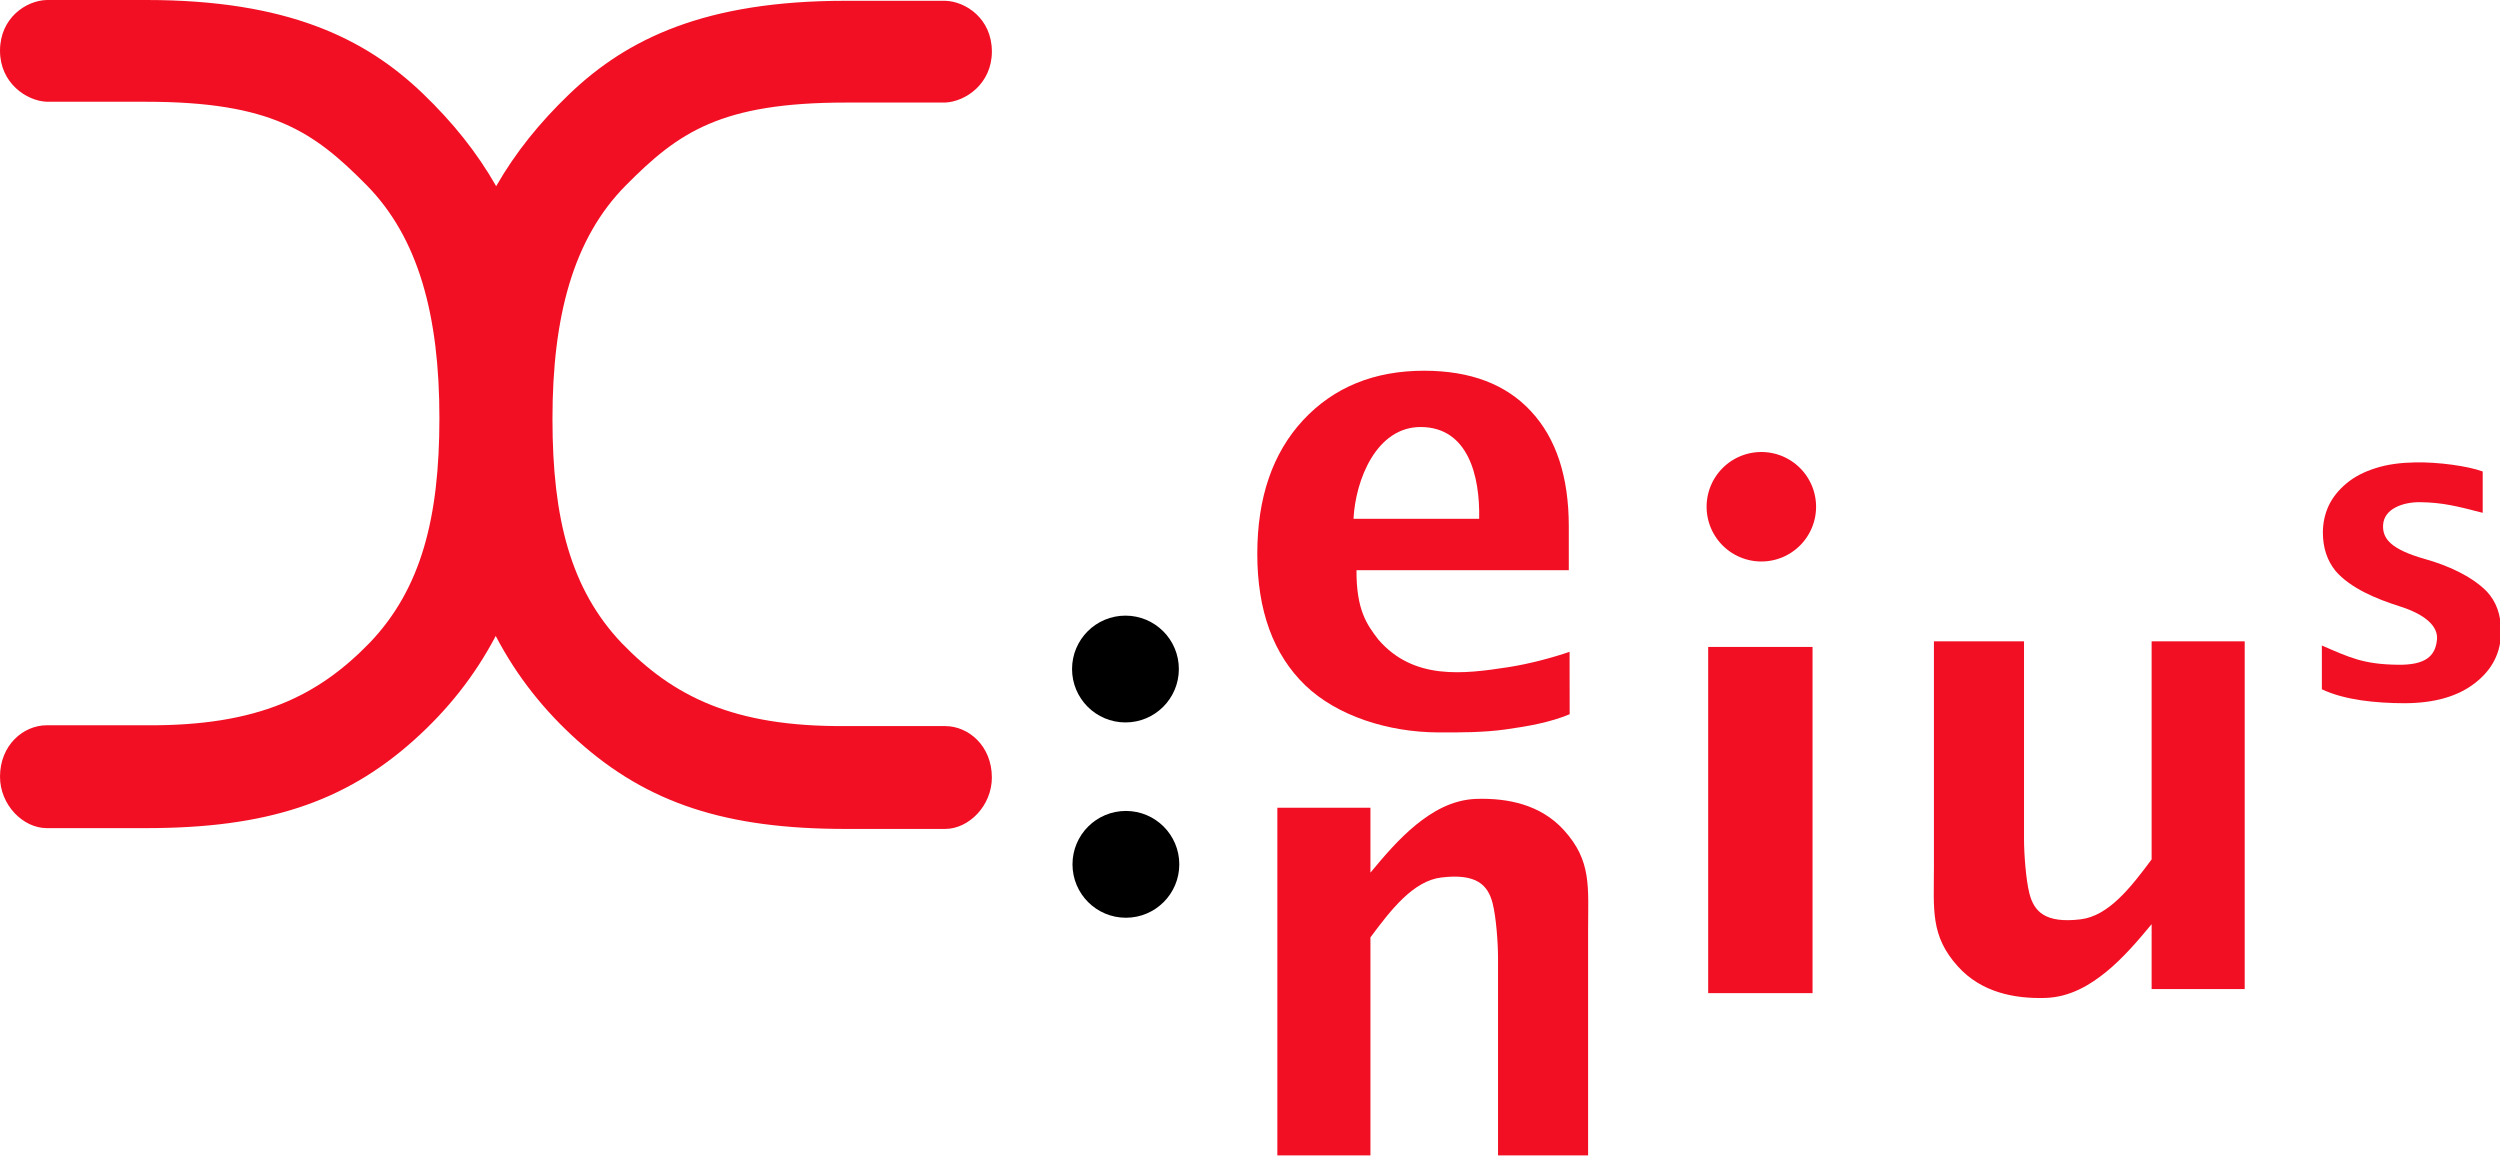 <?xml version="1.0" encoding="UTF-8" standalone="no"?>
<svg xmlns:dc="http://purl.org/dc/elements/1.1/" xmlns:cc="http://creativecommons.org/ns#" xmlns:rdf="http://www.w3.org/1999/02/22-rdf-syntax-ns#" xmlns:svg="http://www.w3.org/2000/svg" xmlns="http://www.w3.org/2000/svg" xmlns:sodipodi="http://sodipodi.sourceforge.net/DTD/sodipodi-0.dtd" xmlns:inkscape="http://www.inkscape.org/namespaces/inkscape" width="119.706mm" height="55.361mm" viewBox="0 0 424.155 196.162" id="svg2" version="1.1" inkscape:version="0.91 r13725" sodipodi:docname="Logo Xenius.svg">
  <defs id="defs4"/>
  <sodipodi:namedview id="base" pagecolor="#ffffff" bordercolor="#666666" borderopacity="1.0" inkscape:pageopacity="0.0" inkscape:pageshadow="2" inkscape:zoom="0.98994949" inkscape:cx="274.29954" inkscape:cy="53.87715" inkscape:document-units="px" inkscape:current-layer="svg2" showgrid="false" inkscape:window-width="1366" inkscape:window-height="705" inkscape:window-x="-8" inkscape:window-y="-8" inkscape:window-maximized="1" fit-margin-top="0" fit-margin-left="0" fit-margin-right="0" fit-margin-bottom="0"/>
  <g inkscape:groupmode="layer" id="layer2" inkscape:label="Xenius" style="display:inline" sodipodi:insensitive="true" transform="translate(-153.041,-217.635)">
    <path transform="matrix(2.89,0,0,2.704,-724.487,-636.672)" style="font-style:normal;font-weight:normal;font-size:40px;line-height:125%;font-family:sans-serif;letter-spacing:0px;word-spacing:0px;fill:#f20f23;fill-opacity:1;stroke:none;stroke-width:1px;stroke-linecap:butt;stroke-linejoin:miter;stroke-opacity:1" d="m 396.875,388.439 -5.288,0 0,-12.422 c 0,-0.904 -0.111,-2.536 -0.315,-3.39 -0.273,-1.148 -0.934,-1.894 -3.009,-1.628 -1.643,0.211 -2.955,2.013 -4.167,3.759 l 0,13.681 -5.464,0 0,-21.816 5.464,0 0,4.073 c 0.775,-1 1.672,-2.131 2.677,-3.002 0.909,-0.787 2.093,-1.582 3.566,-1.627 1.811,-0.055 3.745,0.347 5.117,1.963 1.642,1.934 1.419,3.58 1.419,6.25 z" id="path3353" inkscape:connector-curvature="0" sodipodi:nodetypes="ccsssccccccssssc"/>
    <path d="m 419.207,314.373 -36.02,0 c -0.036,6.675 1.713,9.203 3.732,11.804 5.992,6.901 14.461,5.819 22.02,4.652 3.633,-0.561 7.67,-1.659 10.399,-2.607 -0.009,0.415 0.016,10.59 0.016,10.59 -3.301,1.39 -7.152,2.06 -10.825,2.575 -3.774,0.529 -7.672,0.527 -11.421,0.514 -8.527,-0.029 -17.2,-2.785 -22.62,-7.997 -5.421,-5.247 -8.131,-12.683 -8.131,-22.307 0,-9.521 2.589,-17.078 7.766,-22.672 5.212,-5.594 12.057,-8.391 20.535,-8.391 7.853,0 13.899,2.293 18.138,6.88 4.274,4.587 6.411,11.102 6.411,19.545 z m -15.208,-8.711 c 0.16,-7.251 -1.86,-15.515 -9.862,-15.577 -7.582,-0.059 -11.131,8.999 -11.457,15.577 z" style="font-style:normal;font-weight:normal;font-size:40px;line-height:125%;font-family:sans-serif;letter-spacing:0px;word-spacing:0px;display:inline;fill:#f20f23;fill-opacity:1;stroke:none;stroke-width:1px;stroke-linecap:butt;stroke-linejoin:miter;stroke-opacity:1" id="path3361" inkscape:connector-curvature="0" sodipodi:nodetypes="cccsccascscscsccscc"/>
    <path id="path3374" style="fill:#f20f23;fill-opacity:1" d="m 461.161,303.612 a 9.286,9.286 0 0 1 -9.286,9.286 9.286,9.286 0 0 1 -9.286,-9.286 9.286,9.286 0 0 1 9.286,-9.286 9.286,9.286 0 0 1 9.286,9.286 z m -0.599,82.525 -17.706,0 0,-58.745 17.706,0 z" inkscape:connector-curvature="0"/>
    <path style="font-style:normal;font-weight:normal;font-size:40px;line-height:125%;font-family:sans-serif;letter-spacing:0px;word-spacing:0px;display:inline;fill:#f20f23;fill-opacity:1;stroke:none;stroke-width:1px;stroke-linecap:butt;stroke-linejoin:miter;stroke-opacity:1" d="m 481.156,326.447 15.285,0 0,33.593 c 0,2.444 0.322,6.859 0.91,9.168 0.79,3.104 2.7,5.122 8.697,4.402 4.749,-0.57 8.54,-5.445 12.043,-10.166 l 0,-36.997 15.791,0 0,58.999 -15.791,0 0,-11.014 c -2.24,2.704 -4.833,5.764 -7.738,8.117 -2.628,2.129 -6.048,4.279 -10.307,4.4 -5.236,0.149 -10.825,-0.938 -14.79,-5.308 -4.747,-5.231 -4.1,-9.682 -4.1,-16.901 z" id="path3353-2" inkscape:connector-curvature="0" sodipodi:nodetypes="ccsssccccccssssc"/>
    <path transform="scale(0.999,1.001)" style="font-style:normal;font-weight:normal;font-size:71.391px;line-height:125%;font-family:sans-serif;letter-spacing:0px;word-spacing:0px;display:inline;fill:#f20f23;fill-opacity:1;stroke:none;stroke-width:1px;stroke-linecap:butt;stroke-linejoin:miter;stroke-opacity:1" d="m 577.952,324.443 c 0,3.556 -1.476,6.472 -4.427,8.75 -2.928,2.277 -6.937,3.416 -12.026,3.416 -4.722,-0.013 -10.078,-0.513 -13.978,-2.362 l 0,-7.418 c 4.71,2.022 7.023,3.198 12.987,3.261 4.457,0.047 6.313,-1.348 6.567,-4.305 0.189,-2.195 -1.935,-4.213 -6.364,-5.609 -3.864,-1.218 -8.355,-3.054 -10.89,-6.015 -1.418,-1.766 -2.126,-3.927 -2.126,-6.484 0,-1.603 0.325,-3.114 0.976,-4.532 0.674,-1.418 1.685,-2.684 3.033,-3.8 1.301,-1.092 2.951,-1.952 4.95,-2.58 2.022,-0.651 4.276,-0.93 6.763,-0.976 3.869,-0.071 8.857,0.607 11.422,1.541 l 0,7.007 c -4.425,-1.146 -6.851,-1.751 -10.636,-1.801 -2.767,-0.037 -6.147,1.037 -6.283,3.89 -0.108,2.27 1.268,4.097 7.163,5.756 3.759,1.058 7.812,2.844 10.395,5.429 1.65,1.72 2.475,3.997 2.475,6.832 z" id="path3403" inkscape:connector-curvature="0" sodipodi:nodetypes="sccccssscscccsccssscs"/>
    <circle style="fill:#000000;fill-opacity:1" id="path3410" cx="343.988" cy="331.145" r="9.06"/>
    <circle style="display:inline;fill:#000000;fill-opacity:1" id="path3410-3" cx="344.062" cy="364.282" r="9.06"/>
    <path style="font-style:normal;font-weight:normal;font-size:231.794px;line-height:125%;font-family:sans-serif;letter-spacing:0px;word-spacing:0px;display:inline;fill:#f20f23;fill-opacity:1;stroke:none;stroke-width:1px;stroke-linecap:butt;stroke-linejoin:miter;stroke-opacity:1" d="m 160.98,217.635 c -3.477,0.082 -7.939,3.007 -7.939,8.607 0,5.468 4.469,8.511 7.939,8.658 l 16.803,0 c 21.292,0 28.463,5.054 37.41,14.104 8.858,8.959 12.398,22.154 12.398,39.576 0,16.92 -3.09,28.903 -11.752,38.033 -8.758,9.046 -18.938,14.2 -37.879,14.074 l -16.98,0 c -3.991,0 -7.939,3.372 -7.939,8.725 2e-5,4.785 3.902,8.725 7.939,8.725 l 16.891,0 c 20.193,-4.3e-4 33.524,-4.291 45.41,-14.936 5.611,-5.024 10.257,-10.803 13.865,-17.666 3.618,6.923 8.291,12.743 13.939,17.801 11.887,10.644 25.215,14.937 45.408,14.938 l 16.891,0 c 4.038,0 7.939,-3.94 7.939,-8.725 2e-5,-5.353 -3.948,-8.725 -7.939,-8.725 l -16.98,0 c -18.941,0.126 -29.12,-5.028 -37.879,-14.074 -8.662,-9.13 -11.752,-21.114 -11.752,-38.033 0,-17.422 3.54,-30.617 12.398,-39.576 8.948,-9.049 16.118,-14.105 37.41,-14.105 l 16.803,0 c 3.47,-0.147 7.941,-3.188 7.941,-8.656 0,-5.6 -4.464,-8.527 -7.941,-8.609 l -16.891,0 c -23.773,3e-5 -37.054,6.409 -46.9,15.865 -4.986,4.788 -9.108,9.883 -12.371,15.588 -3.275,-5.761 -7.425,-10.896 -12.451,-15.723 -9.846,-9.456 -23.127,-15.865 -46.9,-15.865 l -16.891,0 z" id="path3442" inkscape:connector-curvature="0"/>
  </g>
</svg>